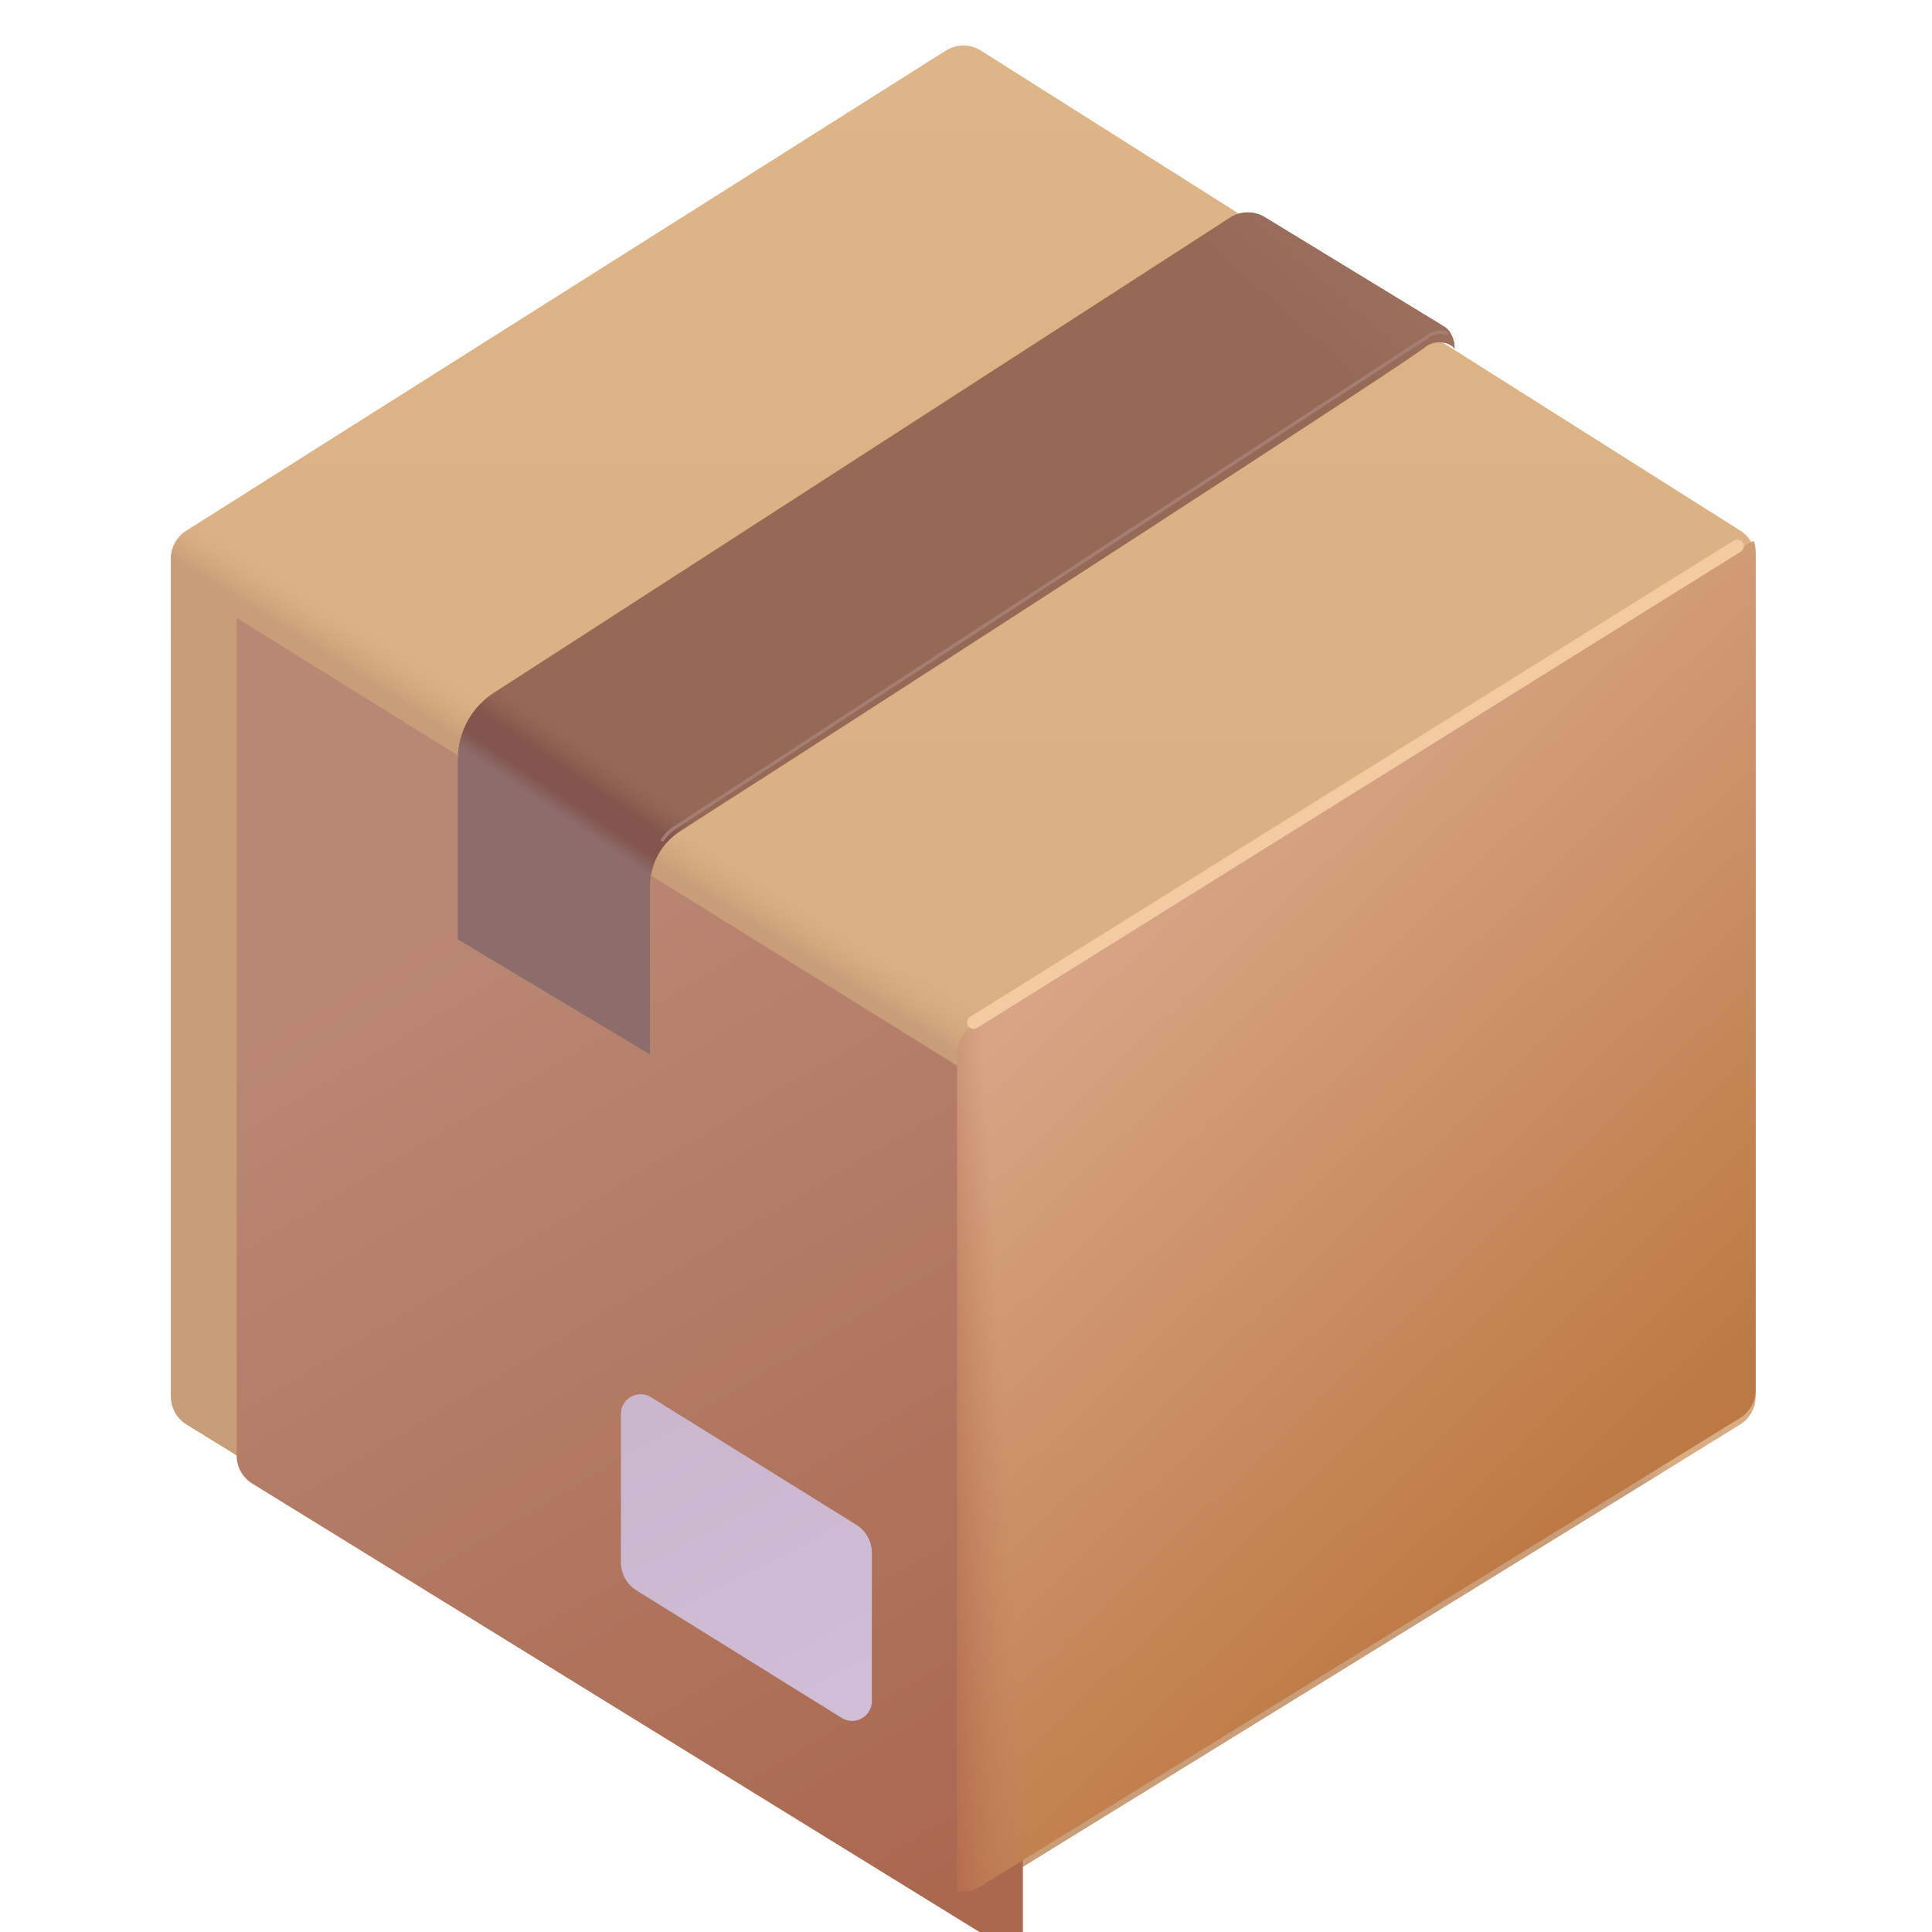 <?xml version="1.0" encoding="UTF-8" standalone="no"?>
<svg
   width="16"
   height="16"
   version="1.1"
   id="svg1"
   sodipodi:docname="Package.svg"
   xml:space="preserve"
   inkscape:version="1.3.2 (091e20e, 2023-11-25, custom)"
   xmlns:inkscape="http://www.inkscape.org/namespaces/inkscape"
   xmlns:sodipodi="http://sodipodi.sourceforge.net/DTD/sodipodi-0.dtd"
   xmlns="http://www.w3.org/2000/svg"
   xmlns:svg="http://www.w3.org/2000/svg"><defs
     id="defs1"><filter
       id="filter0_i_18_21935"
       x="3.781"
       y="1.902"
       width="24.125"
       height="28.296"
       filterUnits="userSpaceOnUse"
       color-interpolation-filters="sRGB"><feFlood
         flood-opacity="0"
         result="BackgroundImageFix"
         id="feFlood11" /><feBlend
         mode="normal"
         in="SourceGraphic"
         in2="BackgroundImageFix"
         result="shape"
         id="feBlend11" /><feColorMatrix
         in="SourceAlpha"
         type="matrix"
         values="0 0 0 0 0 0 0 0 0 0 0 0 0 0 0 0 0 0 127 0"
         result="hardAlpha"
         id="feColorMatrix11" /><feOffset
         dy="0.1"
         id="feOffset11" /><feGaussianBlur
         stdDeviation="0.15"
         id="feGaussianBlur11" /><feComposite
         in2="hardAlpha"
         operator="arithmetic"
         k2="-1"
         k3="1"
         id="feComposite11" /><feColorMatrix
         type="matrix"
         values="0 0 0 0 0.843 0 0 0 0 0.694 0 0 0 0 0.525 0 0 0 1 0"
         id="feColorMatrix12" /><feBlend
         mode="normal"
         in2="shape"
         result="effect1_innerShadow_18_21935"
         id="feBlend12" /></filter><filter
       id="filter1_i_18_21935"
       x="3.781"
       y="9.716"
       width="12.969"
       height="21.373"
       filterUnits="userSpaceOnUse"
       color-interpolation-filters="sRGB"><feFlood
         flood-opacity="0"
         result="BackgroundImageFix"
         id="feFlood12" /><feBlend
         mode="normal"
         in="SourceGraphic"
         in2="BackgroundImageFix"
         result="shape"
         id="feBlend13" /><feColorMatrix
         in="SourceAlpha"
         type="matrix"
         values="0 0 0 0 0 0 0 0 0 0 0 0 0 0 0 0 0 0 127 0"
         result="hardAlpha"
         id="feColorMatrix13" /><feOffset
         dx="1"
         dy="1"
         id="feOffset13" /><feGaussianBlur
         stdDeviation="1.5"
         id="feGaussianBlur13" /><feComposite
         in2="hardAlpha"
         operator="arithmetic"
         k2="-1"
         k3="1"
         id="feComposite13" /><feColorMatrix
         type="matrix"
         values="0 0 0 0 0.831 0 0 0 0 0.671 0 0 0 0 0.545 0 0 0 1 0"
         id="feColorMatrix14" /><feBlend
         mode="normal"
         in2="shape"
         result="effect1_innerShadow_18_21935"
         id="feBlend14" /></filter><filter
       id="filter2_i_18_21935"
       x="10.681"
       y="22.534"
       width="3.92"
       height="4.975"
       filterUnits="userSpaceOnUse"
       color-interpolation-filters="sRGB"><feFlood
         flood-opacity="0"
         result="BackgroundImageFix"
         id="feFlood14" /><feBlend
         mode="normal"
         in="SourceGraphic"
         in2="BackgroundImageFix"
         result="shape"
         id="feBlend15" /><feColorMatrix
         in="SourceAlpha"
         type="matrix"
         values="0 0 0 0 0 0 0 0 0 0 0 0 0 0 0 0 0 0 127 0"
         result="hardAlpha"
         id="feColorMatrix15" /><feOffset
         dx="-0.15"
         id="feOffset15" /><feGaussianBlur
         stdDeviation="0.05"
         id="feGaussianBlur15" /><feComposite
         in2="hardAlpha"
         operator="arithmetic"
         k2="-1"
         k3="1"
         id="feComposite15" /><feColorMatrix
         type="matrix"
         values="0 0 0 0 0.76 0 0 0 0 0.683 0 0 0 0 0.795 0 0 0 1 0"
         id="feColorMatrix16" /><feBlend
         mode="normal"
         in2="shape"
         result="effect1_innerShadow_18_21935"
         id="feBlend16" /></filter><filter
       id="filter3_i_18_21935"
       x="8.15"
       y="4.541"
       width="15.272"
       height="12.816"
       filterUnits="userSpaceOnUse"
       color-interpolation-filters="sRGB"><feFlood
         flood-opacity="0"
         result="BackgroundImageFix"
         id="feFlood16" /><feBlend
         mode="normal"
         in="SourceGraphic"
         in2="BackgroundImageFix"
         result="shape"
         id="feBlend17" /><feColorMatrix
         in="SourceAlpha"
         type="matrix"
         values="0 0 0 0 0 0 0 0 0 0 0 0 0 0 0 0 0 0 127 0"
         result="hardAlpha"
         id="feColorMatrix17" /><feOffset
         dx="-0.1"
         id="feOffset17" /><feGaussianBlur
         stdDeviation="0.05"
         id="feGaussianBlur17" /><feComposite
         in2="hardAlpha"
         operator="arithmetic"
         k2="-1"
         k3="1"
         id="feComposite17" /><feColorMatrix
         type="matrix"
         values="0 0 0 0 0.475 0 0 0 0 0.267 0 0 0 0 0.302 0 0 0 1 0"
         id="feColorMatrix18" /><feBlend
         mode="normal"
         in2="shape"
         result="effect1_innerShadow_18_21935"
         id="feBlend18" /></filter><filter
       id="filter4_f_18_21935"
       x="11.133"
       y="6.24"
       width="12.2"
       height="7.984"
       filterUnits="userSpaceOnUse"
       color-interpolation-filters="sRGB"><feFlood
         flood-opacity="0"
         result="BackgroundImageFix"
         id="feFlood18" /><feBlend
         mode="normal"
         in="SourceGraphic"
         in2="BackgroundImageFix"
         result="shape"
         id="feBlend19" /><feGaussianBlur
         stdDeviation="0.05"
         result="effect1_foregroundBlur_18_21935"
         id="feGaussianBlur19" /></filter><filter
       id="filter5_f_18_21935"
       x="15.65"
       y="9.273"
       width="12.325"
       height="7.95"
       filterUnits="userSpaceOnUse"
       color-interpolation-filters="sRGB"><feFlood
         flood-opacity="0"
         result="BackgroundImageFix"
         id="feFlood19" /><feBlend
         mode="normal"
         in="SourceGraphic"
         in2="BackgroundImageFix"
         result="shape"
         id="feBlend20" /><feGaussianBlur
         stdDeviation="0.125"
         result="effect1_foregroundBlur_18_21935"
         id="feGaussianBlur20" /></filter><linearGradient
       id="paint0_linear_18_21935"
       x1="15.844"
       y1="1.902"
       x2="15.844"
       y2="30.098"
       gradientUnits="userSpaceOnUse"><stop
         stop-color="#DEB586"
         id="stop20" /><stop
         offset="1"
         stop-color="#D7AA82"
         id="stop21" /></linearGradient><linearGradient
       id="paint1_linear_18_21935"
       x1="10.625"
       y1="14.076"
       x2="11.078"
       y2="13.357"
       gradientUnits="userSpaceOnUse"><stop
         offset="0.066"
         stop-color="#C99D78"
         id="stop22" /><stop
         offset="1"
         stop-color="#DCB185"
         stop-opacity="0"
         id="stop23" /></linearGradient><linearGradient
       id="paint2_linear_18_21935"
       x1="5.376"
       y1="15.169"
       x2="13.866"
       y2="29.372"
       gradientUnits="userSpaceOnUse"><stop
         stop-color="#B98875"
         id="stop24" /><stop
         offset="1"
         stop-color="#AA684F"
         id="stop25" /></linearGradient><linearGradient
       id="paint3_linear_18_21935"
       x1="16.594"
       y1="16.748"
       x2="24.594"
       y2="25.061"
       gradientUnits="userSpaceOnUse"><stop
         stop-color="#D7A585"
         id="stop26" /><stop
         offset="1"
         stop-color="#BD7943"
         id="stop27" /></linearGradient><linearGradient
       id="paint4_linear_18_21935"
       x1="15.425"
       y1="25.213"
       x2="16.583"
       y2="25.149"
       gradientUnits="userSpaceOnUse"><stop
         stop-color="#B46C4B"
         id="stop28" /><stop
         offset="1"
         stop-color="#BD7E61"
         stop-opacity="0"
         id="stop29" /></linearGradient><linearGradient
       id="paint5_linear_18_21935"
       x1="11.341"
       y1="22.744"
       x2="13.961"
       y2="27.793"
       gradientUnits="userSpaceOnUse"><stop
         stop-color="#CAB6CD"
         id="stop30" /><stop
         offset="1"
         stop-color="#D1BED7"
         id="stop31" /></linearGradient><linearGradient
       id="paint6_linear_18_21935"
       x1="8.812"
       y1="15.857"
       x2="10.812"
       y2="12.889"
       gradientUnits="userSpaceOnUse"><stop
         offset="0.649"
         stop-color="#8D6D6C"
         id="stop32" /><stop
         offset="0.726"
         stop-color="#83554C"
         id="stop33" /><stop
         offset="0.825"
         stop-color="#83554C"
         id="stop34" /><stop
         offset="1"
         stop-color="#976A58"
         stop-opacity="0"
         id="stop35" /></linearGradient><linearGradient
       id="paint7_linear_18_21935"
       x1="22.656"
       y1="5.779"
       x2="21.656"
       y2="6.904"
       gradientUnits="userSpaceOnUse"><stop
         stop-color="#9C6F5D"
         id="stop36" /><stop
         offset="1"
         stop-color="#9C6F5D"
         stop-opacity="0"
         id="stop37" /></linearGradient></defs><sodipodi:namedview
     id="namedview1"
     pagecolor="#505050"
     bordercolor="#eeeeee"
     borderopacity="1"
     inkscape:showpageshadow="0"
     inkscape:pageopacity="0"
     inkscape:pagecheckerboard="0"
     inkscape:deskcolor="#505050"
     inkscape:zoom="45.254834"
     inkscape:cx="4.6624853"
     inkscape:cy="5.7562911"
     inkscape:window-width="2560"
     inkscape:window-height="1361"
     inkscape:window-x="-9"
     inkscape:window-y="-9"
     inkscape:window-maximized="1"
     inkscape:current-layer="svg1" /><g
     style="fill:none"
     id="g1"
     transform="matrix(0.544,0,0,0.544,-0.641,-0.712)"><g
       filter="url(#filter0_i_18_21935)"
       id="g2"><path
         d="m 3.781,9.711 c 0,-0.171 0.088,-0.331 0.233,-0.423 L 15.577,1.979 c 0.163,-0.103 0.371,-0.103 0.534,0 l 11.562,7.309 c 0.145,0.092 0.233,0.251 0.233,0.423 V 22.469 c 0,0.173 -0.09,0.335 -0.237,0.426 l -11.562,7.129 c -0.161,0.099 -0.364,0.099 -0.525,0 L 4.019,22.894 C 3.871,22.803 3.781,22.642 3.781,22.469 Z"
         fill="url(#paint0_linear_18_21935)"
         id="path1"
         style="fill:url(#paint0_linear_18_21935)" /><path
         d="m 3.781,9.711 c 0,-0.171 0.088,-0.331 0.233,-0.423 L 15.577,1.979 c 0.163,-0.103 0.371,-0.103 0.534,0 l 11.562,7.309 c 0.145,0.092 0.233,0.251 0.233,0.423 V 22.469 c 0,0.173 -0.09,0.335 -0.237,0.426 l -11.562,7.129 c -0.161,0.099 -0.364,0.099 -0.525,0 L 4.019,22.894 C 3.871,22.803 3.781,22.642 3.781,22.469 Z"
         fill="url(#paint1_linear_18_21935)"
         id="path2"
         style="fill:url(#paint1_linear_18_21935)" /></g><g
       filter="url(#filter1_i_18_21935)"
       id="g3"><path
         d="M 15.75,30.089 C 15.691,30.078 15.634,30.056 15.581,30.024 L 4.019,22.894 C 3.871,22.803 3.781,22.642 3.781,22.469 V 9.716 L 15.514,17.008 c 0.147,0.091 0.236,0.252 0.236,0.425 z"
         fill="url(#paint2_linear_18_21935)"
         id="path3"
         style="fill:url(#paint2_linear_18_21935)" /></g><path
       d="m 27.878,9.545 c 0.018,0.053 0.028,0.109 0.028,0.166 V 22.469 c 0,0.173 -0.09,0.335 -0.237,0.426 L 16.106,30.024 C 15.998,30.09 15.871,30.112 15.75,30.089 V 17.348 c 0,-0.173 0.089,-0.333 0.236,-0.425 l 11.799,-7.333 c 0.03,-0.019 0.061,-0.034 0.093,-0.045 z"
       fill="url(#paint3_linear_18_21935)"
       id="path4"
       style="fill:url(#paint3_linear_18_21935)" /><path
       d="m 27.878,9.545 c 0.018,0.053 0.028,0.109 0.028,0.166 V 22.469 c 0,0.173 -0.09,0.335 -0.237,0.426 L 16.106,30.024 C 15.998,30.09 15.871,30.112 15.75,30.089 V 17.348 c 0,-0.173 0.089,-0.333 0.236,-0.425 l 11.799,-7.333 c 0.03,-0.019 0.061,-0.034 0.093,-0.045 z"
       fill="url(#paint4_linear_18_21935)"
       id="path5"
       style="fill:url(#paint4_linear_18_21935)" /><g
       filter="url(#filter2_i_18_21935)"
       id="g6"><path
         d="m 10.781,22.834 c 0,-0.235 0.259,-0.379 0.458,-0.255 l 3.126,1.943 c 0.147,0.091 0.236,0.252 0.236,0.425 v 2.26 c 0,0.235 -0.259,0.379 -0.458,0.255 L 11.017,25.52 C 10.87,25.428 10.781,25.268 10.781,25.095 Z"
         fill="url(#paint5_linear_18_21935)"
         id="path6"
         style="fill:url(#paint5_linear_18_21935)" /></g><g
       filter="url(#filter3_i_18_21935)"
       id="g9"><path
         d="m 8.25,12.863 v 2.745 l 2.922,1.75 v -2.554 c 0,-0.341 0.172,-0.658 0.46,-0.842 3.99,-2.552 11.178,-7.21 11.352,-7.378 0.16,-0.117 0.372,-0.06 0.438,0.031 0,-0.188 -0.099,-0.297 -0.148,-0.328 L 20.534,4.615 c -0.164,-0.1 -0.37,-0.097 -0.532,0.007 L 8.799,11.854 C 8.457,12.075 8.25,12.455 8.25,12.863 Z"
         fill="#966957"
         id="path7" /><path
         d="m 8.25,12.863 v 2.745 l 2.922,1.75 v -2.554 c 0,-0.341 0.172,-0.658 0.46,-0.842 3.99,-2.552 11.178,-7.21 11.352,-7.378 0.16,-0.117 0.372,-0.06 0.438,0.031 0,-0.188 -0.099,-0.297 -0.148,-0.328 L 20.534,4.615 c -0.164,-0.1 -0.37,-0.097 -0.532,0.007 L 8.799,11.854 C 8.457,12.075 8.25,12.455 8.25,12.863 Z"
         fill="url(#paint6_linear_18_21935)"
         id="path8"
         style="fill:url(#paint6_linear_18_21935)" /><path
         d="m 8.25,12.863 v 2.745 l 2.922,1.75 v -2.554 c 0,-0.341 0.172,-0.658 0.46,-0.842 3.99,-2.552 11.178,-7.21 11.352,-7.378 0.16,-0.117 0.372,-0.06 0.438,0.031 0,-0.188 -0.099,-0.297 -0.148,-0.328 L 20.534,4.615 c -0.164,-0.1 -0.37,-0.097 -0.532,0.007 L 8.799,11.854 C 8.457,12.075 8.25,12.455 8.25,12.863 Z"
         fill="url(#paint7_linear_18_21935)"
         id="path9"
         style="fill:url(#paint7_linear_18_21935)" /></g><g
       filter="url(#filter4_f_18_21935)"
       id="g10"><path
         d="m 23.219,6.396 c -0.078,-0.056 -0.199,-0.023 -0.25,0 L 11.422,13.928 c -0.029,0.018 -0.102,0.08 -0.168,0.184"
         stroke="#a47e73"
         stroke-width="0.05"
         id="path10" /></g><g
       filter="url(#filter5_f_18_21935)"
       id="g11"><path
         d="M 16,16.873 27.625,9.623"
         stroke="#f4caa3"
         stroke-width="0.2"
         stroke-linecap="round"
         id="path11" /></g></g></svg>
